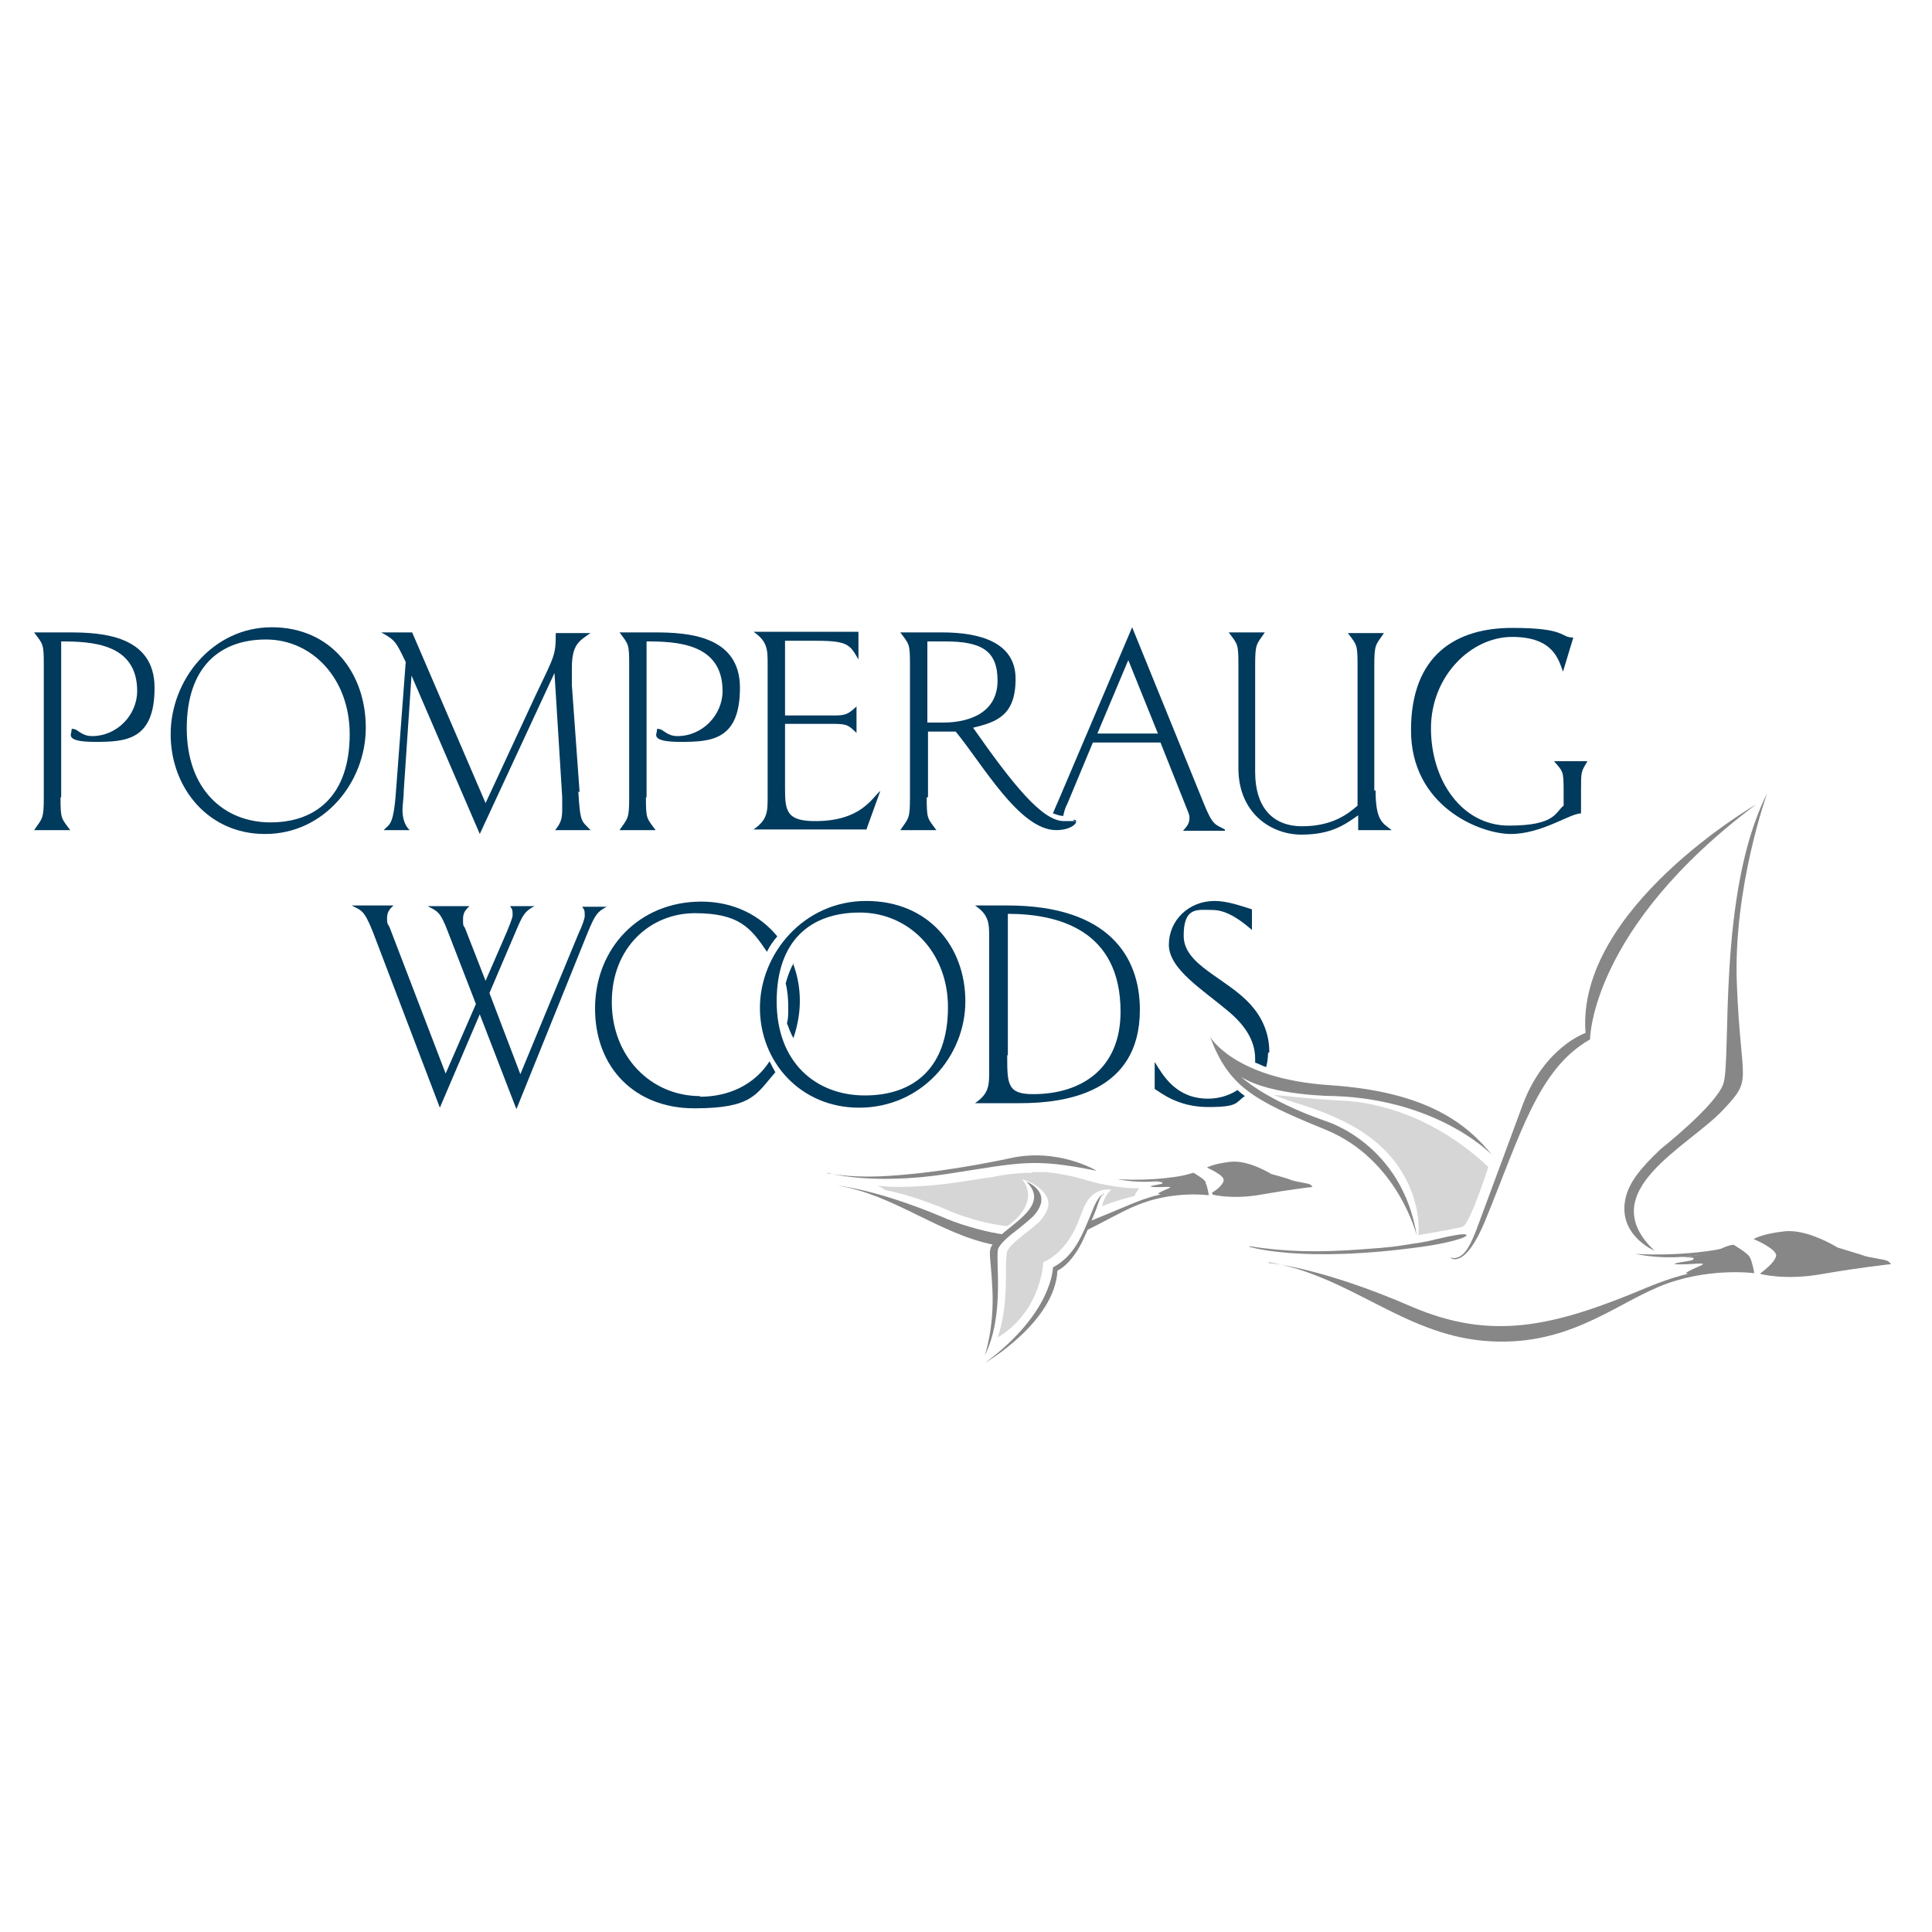 <svg xmlns="http://www.w3.org/2000/svg" id="Layer_1" viewBox="0 0 300 300"><defs><style>      .st0 {        fill: #003a5d;      }      .st1 {        fill: #d6d6d6;      }      .st2 {        fill: #878787;      }    </style></defs><path class="st0" d="M80.1,172l-5.6-14.5-6.2,14.5-10.4-27.3c-1.4-3.5-1.8-3.3-3.3-4.1h6.5c-.5.5-1,.9-1,2s.2.9.4,1.4l8.7,22.7,4.7-10.8-4.3-11.1c-1.3-3.5-1.8-3.3-3.2-4.1h6.5c-.5.5-1,.9-1,2s0,.9.3,1.4l3.2,8.2,3.3-7.6c.3-.8.9-2.1.9-2.6,0-1-.1-.9-.4-1.4h3.8c-1.5.8-1.8,1.3-2.9,3.9l-4.1,9.6,4.8,12.6,9.1-22c.4-.8.9-2.1.9-2.6,0-1-.1-.9-.4-1.4h3.8c-1.5.8-1.8,1.3-2.9,3.9l-11.1,27.5Z"></path><path class="st0" d="M147.2,156.4c0-8.6-6.1-14.7-13.7-14.7s-12.9,4.3-12.9,13.8,6.1,14.6,13.7,14.6,12.9-4.3,12.9-13.7M133.4,172c-9.1,0-15.4-7.1-15.4-15.5s6.8-16.6,16.5-16.6,15.4,7.1,15.4,15.6-6.8,16.5-16.5,16.5"></path><path class="st0" d="M123.2,149.6c-.5.9-.9,2-1.2,3.1.3,1.2.4,2.4.4,3.7s0,1.7-.2,2.5c.3.8.6,1.6,1,2.3.6-1.8,1-3.7,1-5.8s-.4-4.1-1.1-5.9"></path><path class="st0" d="M108.7,170.2c-7.6,0-13.7-6.1-13.7-14.6s6-13.8,12.9-13.8,8.7,2.3,11.2,6c.4-.9,1-1.7,1.6-2.4-2.7-3.3-6.8-5.4-11.8-5.4-9.7,0-16.5,7.3-16.5,16.6s6.3,15.5,15.4,15.5,9.6-2.2,12.6-5.6c-.3-.5-.6-1.1-.9-1.7-2.4,3.7-6.4,5.5-10.8,5.5"></path><path class="st0" d="M156.4,163.9c0,4.4,0,6,4,6,7.7,0,13.6-4.1,13.6-12.8,0-12.7-9.7-15.2-17.5-15.2v21.9ZM156.4,140.6c15.8,0,20.6,8,20.6,16.2,0,12.9-11.6,14.5-18.6,14.5h-7c2.2-1.5,2.2-2.8,2.2-5.1v-20.5c0-2.3,0-3.6-2.2-5.1h5Z"></path><path class="st0" d="M9.4,123.8c0,3.4.1,3.2,1.5,5.1h-5.6c1.3-1.9,1.5-1.7,1.5-5.1v-20.5c0-3.4-.1-3.2-1.5-5.1h5.5c5.1,0,13.2.5,13.2,8.6s-4.4,8.4-9.2,8.4-3.7-1.2-3.7-1.7.1-.3.3-.3c.7,0,1.2,1.1,2.9,1.1,3.9,0,7-3.3,7-7,0-7.4-7.1-7.7-11.8-7.7v24.2Z"></path><path class="st0" d="M54.3,114c0-8.6-5.8-14.7-13-14.7s-12.3,4.3-12.3,13.8,5.8,14.6,13,14.6,12.3-4.3,12.3-13.7M41.1,129.5c-8.7,0-14.6-7.1-14.6-15.5s6.5-16.6,15.7-16.6,14.6,7.1,14.6,15.6-6.5,16.5-15.6,16.5"></path><path class="st0" d="M89.8,122.9c.3,5,.5,4.5,1.9,6h-5.5c.9-1.1,1.1-1.8,1.1-3.2s0-1.2,0-1.9l-1.2-19.3h0l-11.6,25-10.6-24.6h0l-1.2,17.8c0,1-.2,2.4-.2,3,0,1.1.2,2.3,1.1,3.2h-4c.8-1,1.5-.4,1.9-6.2l1.5-19.9c-1.5-3.1-1.6-3.4-3.8-4.6h4.8l11.4,26.5,7.8-16.8c2.9-6.1,3.1-6.1,3.1-9.6h5.4c-1.7,1.2-2.9,1.7-2.9,5.4s0,1.8,0,2.7l1.2,16.6Z"></path><path class="st0" d="M100.3,123.8c0,3.4.1,3.2,1.5,5.1h-5.6c1.3-1.9,1.5-1.7,1.5-5.1v-20.5c0-3.4-.1-3.2-1.5-5.1h5.5c5.1,0,13.2.5,13.2,8.6s-4.4,8.4-9.2,8.4-3.7-1.2-3.7-1.7.1-.3.3-.3c.7,0,1.2,1.1,2.9,1.1,3.9,0,7-3.3,7-7,0-7.4-7.1-7.7-11.8-7.7v24.2Z"></path><path class="st0" d="M134.6,128.8h-17.6c2.2-1.5,2.2-2.8,2.2-5.1v-20.5c0-2.3,0-3.6-2.2-5.1h16.3v4.3c-1.3-2.2-1.5-2.9-6.5-2.9h-4.9v11.6h7.6c1.8,0,2.2-.2,3.5-1.4v4.1c-1.2-1.1-1.3-1.4-3.6-1.4h-7.5v10.1c0,3.5.3,5,4.7,5,7.1,0,8.8-3.6,10.1-4.7l-2.2,6.1Z"></path><path class="st0" d="M146.4,112.2c4.7,0,8.5-1.9,8.5-6.5s-2.4-6.1-8.1-6.1h-2.8v12.6h2.5ZM143.9,123.8c0,3.4.1,3.2,1.5,5.1h-5.6c1.3-1.9,1.5-1.7,1.5-5.1v-20.5c0-3.4-.1-3.2-1.5-5.1h6.5c5.8,0,11.4,1.5,11.4,7.2s-2.9,6.7-6.6,7.6c6.1,8.7,10.7,14.5,14.1,14.5s1,0,1.5-.2c.2,0,.4,0,.4.3,0,.4-1,1.3-3.1,1.3-5.7,0-11.4-10.2-15.6-15.3h-4.3v10.2Z"></path><path class="st0" d="M213.6,122.7c0,4.8,1.1,5.1,2.5,6.2h-5.2v-2.3c-1.9,1.3-4,3-8.8,3s-9.8-3.4-9.8-10.3v-16c0-3.4-.1-3.2-1.5-5.1h5.6c-1.3,1.9-1.5,1.7-1.5,5.1v16.6c0,5.2,2.5,8.4,7.3,8.4s7.2-2,8.6-3.2v-21.7c0-3.4-.1-3.2-1.5-5.1h5.6c-1.3,1.9-1.5,1.7-1.5,5.1v19.4Z"></path><path class="st0" d="M245.5,126.3c-1.7,0-6.1,3.2-10.9,3.2s-15.5-4.3-15.5-16.1,7.1-15.9,15.7-15.9,7.4,1.5,9.5,1.5l-1.6,5.3c-.7-1.9-1.5-5.4-7.9-5.4s-12.6,6.1-12.6,14.2,4.8,15.1,12.1,15.1,7.2-2.1,8.5-3.1v-2.3c0-3.1-.1-3-1.5-4.6h5.2c-1,1.7-1,1.5-1,4.6v3.5Z"></path><path class="st0" d="M170.4,113.9l4.8-11.4,4.6,11.4h-9.4ZM190.2,128.8c-1.5-.8-1.9-.6-3.3-4.1l-11.1-27.3-11.4,26.8c-.4.9-.7,1.6-.9,2.1.6.2,1.1.4,1.6.4h0c.1-.5.3-1.3.6-1.8l4-9.6h10.5l4.1,10.3c.2.5.4.9.4,1.4,0,1-.5,1.4-1,2h6.5Z"></path><path class="st2" d="M128.4,182.1s6.8,2,18.6.2c11.7-1.8,13.3-2.5,23.3-.5,0,0-6.1-3.7-13.7-1.9,0,0-7.8,1.7-15.1,2.4-5,.5-8.7.6-13-.1"></path><path class="st2" d="M188.3,185.5s3,.8,7.5,0c4.5-.8,7.3-1.1,8-1.2,0,0,0-.1-.4-.4-.5-.2-2.3-.4-3-.7-.7-.3-3-.9-3-.9,0,0-3.5-2.2-6.3-1.9-2.7.3-3.7.9-3.7.9,0,0,2.8,1.2,2.6,2-.1.9-1.8,1.9-1.8,1.9"></path><path class="st2" d="M185.3,182.2s-5.4,2.2-11.8.9c0,0,6,.5,11.8-.9"></path><path class="st2" d="M159.4,183.5s2.9,1.1,2.2,3.5c-.2.6-.5,1.1-1.1,1.8-.3.3-1.8,1.6-2.6,2.2-1.2.9-2.6,2.1-2.9,2.9-.5,1.6,1.1,10.3-2.1,16.6,0,0,1.5-4.2,1.2-10.3-.3-6.4-1-5.9.8-7.9,2.2-2.4,8.3-5.2,4.4-8.9"></path><path class="st2" d="M171.2,185.5c-.4.2-.9.8-1.5,2.3-1.8,4.4-2.9,7.2-6.2,9,0,0,0,7-10.5,14.8,0,0,10.8-6.3,11.2-14.3,0,0,2-.8,3.8-4.4.7-1.4,2.3-5.2,2.4-5.7.2-.5.4-1.4.9-1.7.2-.1.3-.3-.1,0"></path><path class="st2" d="M187.2,183.5c-.3-.5-1.9-1.4-1.9-1.4,0,0-.6.2-1.7.5-1.4.4-4.1.9-4.4.9,0,0,0,0,.2,0,.4,0,1.1,0,1.1.2,0,.2-.2.1-1,.3-1.8.3-.4.4,1.8.3,1.1,0-.2.3-1.3.9-.5.3.6.2.1.3-2.3.5-5,1.7-5,1.7-1.7.7-4.3,1.8-5.8,2.4-.2.5-.4,1-.7,1.5,2.5-1.2,5.6-3,7.8-3.9,5.7-2.4,11.3-1.6,11.3-1.6,0,0-.2-1.4-.5-1.9"></path><path class="st2" d="M156,191.7c-2.5-.3-6.2-1.3-8.9-2.4-10.7-4.6-17-5.2-17-5.2,8.7,1.4,15.9,7.6,24.3,9.2.2-.2.4-.5.7-.8.3-.3.6-.6,1-.9"></path><path class="st2" d="M231.8,179.5c.5.4-7.8-8.7-24.5-9.3,0,0-9.9,0-14.6-3,0,0,3.7,3.6,13.2,6.9,0,0,11.8,3.5,14.1,17.8,0,0-2.9-11.9-14.2-16.5-11.3-4.6-15-6.7-17.9-14.4,0,0,3.7,6.5,18.5,7.5,15.3,1,21.5,6.1,25.4,11"></path><path class="st2" d="M194,193.6s8.1,2.6,26.8,0c3.7-.5,7-1.4,6.9-1.8,0-.3-1.2-.2-5,.7,0,0-.9.3-3.8.7-1.8.3-3,.5-7.5.8-6.6.5-11.9.4-17.4-.5"></path><path class="st2" d="M197,196.1s8.2.7,22.2,6.8c12.4,5.3,21.9,3.2,36.6-3,0,0,4.9-2.1,8.1-2.4,0,0-3.1.7-1.7-.1,1.5-.8,3.1-1.2,1.7-1.2-2.8.2-5.3.2-2.9-.2,1.9-.3,1.9-.3,2-.6.1-.2-2.1-.2-1.8-.2.3,0,4-.4,5.8-1.2,1.7-.8,2.2-.7,2.2-.7,0,0,2.1,1.2,2.5,1.9.4.7.7,2.5.7,2.5,0,0-7.4-1-14.8,2.1-7.4,3.1-14.6,9.5-27.2,8.4-12.6-1.1-21-10.2-33.4-12.2"></path><path class="st2" d="M273.3,197.8s3.9,1.1,9.8,0c5.9-1,9.6-1.4,10.5-1.5,0,0,0-.2-.5-.5-.6-.3-3-.5-3.9-.9-1-.3-3.9-1.2-3.9-1.2,0,0-4.6-2.9-8.2-2.5-3.6.4-4.8,1.2-4.8,1.2,0,0,3.6,1.5,3.5,2.6-.2,1.1-2.3,2.6-2.3,2.6"></path><path class="st2" d="M269.3,193.5s-7,2.9-15.4,1.2c0,0,7.9.6,15.4-1.2"></path><path class="st2" d="M256.9,194.2s-6-2.5-4.4-8.5c.6-2.1,2-4.1,5.4-7.3,0,0,8.5-6.7,9.7-10.1,1.3-3.9-1-29.7,6.8-45.1,0,0-5.3,14.7-4.7,29.6.6,15.7,2.6,14.5-2.1,19.5-5.4,5.8-20.4,12.7-10.7,21.9"></path><path class="st2" d="M225.2,195.3s2.2,2,5.4-5.7c5.5-13.4,8.2-23.6,16.3-28.2,0,0,0-17.2,25.8-36.5,0,0-28,16.2-26.5,35.5,0,0-6.3,2.1-9.7,11-1.2,3.3-6.9,18.6-7.3,19.7-.7,1.7-1.8,4.7-3.9,4.2"></path><path class="st1" d="M197.6,169.9h0s.8.5,4.7,1.7c3.9,1.2,6.9,2.8,6.9,2.8,12.1,6.2,11.2,17.3,11,17.4.1,0,5.8-1,6.9-1.3,1.1-.3,4-9.2,4-9.3h0c-8.4-7.9-17.4-10.1-22.8-10.3-4.3-.2-10.4-.9-10.6-.9M220.1,191.7h0,0"></path><path class="st1" d="M160.3,182.1c-3.2,0-5.9.6-6.3.7-1,.1-2.1.3-3.4.5-4.9.8-8.6,1-11,1s-3.3-.2-3.3-.2l1.2.7c4.6.9,9.4,3,9.4,3,0,0,4.2,2,9.5,2.6,1.4-.9,4.9-4,2.3-7.3,2.9.9,4.1,2.6,4.1,3.8,0,1.2-1,2.4-1.6,3-.4.3-.8.7-1.2,1h0c-1.7,1.3-2.9,2.3-3.3,2.9l-.2.3c-.2.4-.2.6-.2.6h0c0,.5-.1,1.1-.1,1.9h0c0,1,0,1.8,0,1.8,0,6.3-1.3,9.3-1.3,9.3,6.9-4.2,7.1-11.7,7.1-11.7,0,0,2.8-1,4.8-4.9.7-1.3,1.3-3.4,1.8-4.2.8-1.5,2.1-2.2,3.4-2.2s.4,0,.6,0c0,0-1,.7-1.5,2.6,2.3-.9,3.6-1.2,5.1-1.6h0c0-.3.4-.8.7-1.2-.1,0-.3,0-.4,0-1.7,0-3.3-.2-5.7-.7-1.6-.3-4.2-1.4-8.4-1.8-.3,0-.6,0-.9,0h0c-.4,0-.8,0-1.2,0"></path><path class="st0" d="M197.1,163.4c0-3.1-1.2-5.5-2.9-7.4-3.8-4.2-10.4-6.1-10.4-10.7s2.2-4,4.5-4,4.6,1.8,6.1,3.1v-3.2c-1.9-.6-3.9-1.3-5.8-1.3-4,0-7.1,3-7.1,6.8s5.3,7,9.2,10.3c2.4,2,4.2,4.4,4.2,7.4s0,.4,0,.6c.6.2,1.1.5,1.7.7.2-.7.3-1.5.3-2.2"></path><path class="st0" d="M192.1,169.3c-1.4.9-3,1.3-4.5,1.3-5,0-7-3.6-8.3-5.7v4.2c.9.5,3.5,2.8,8.3,2.8s4.2-.7,5.7-1.7c-.4-.3-.8-.6-1.2-1"></path></svg>
